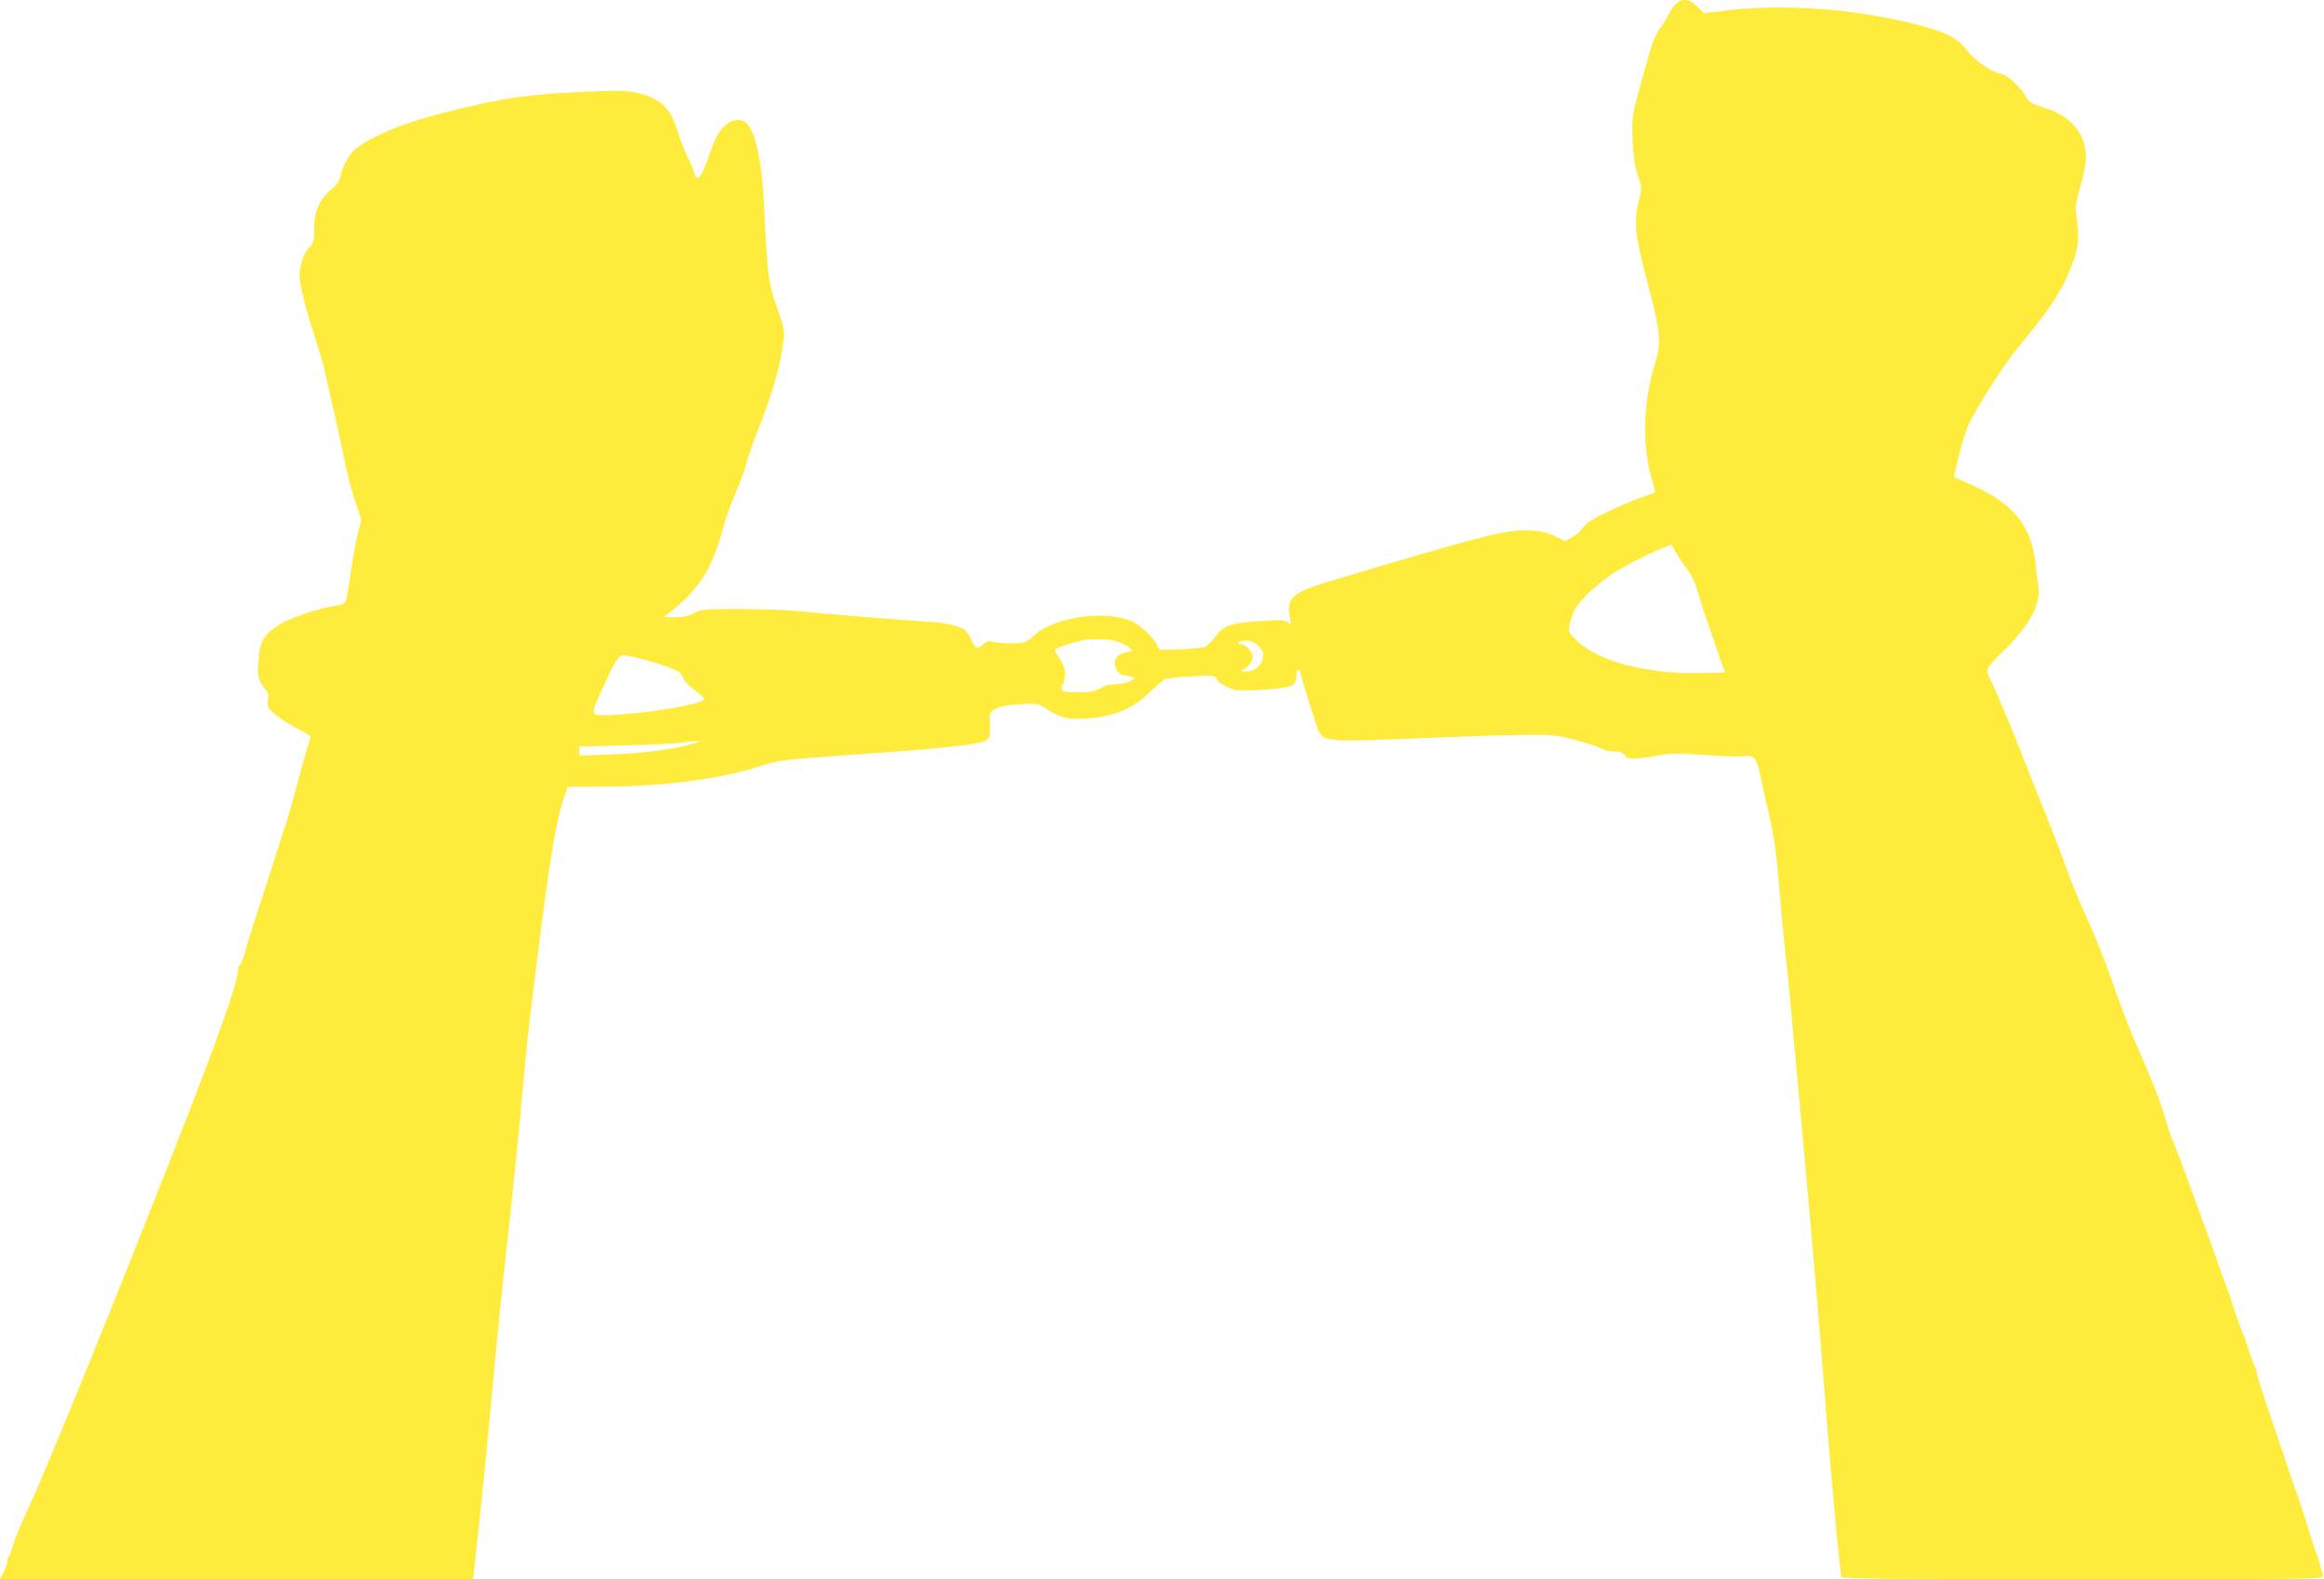 <?xml version="1.0" standalone="no"?>
<!DOCTYPE svg PUBLIC "-//W3C//DTD SVG 20010904//EN"
 "http://www.w3.org/TR/2001/REC-SVG-20010904/DTD/svg10.dtd">
<svg version="1.0" xmlns="http://www.w3.org/2000/svg"
 width="1280pt" height="870pt" viewBox="0 0 1280 870"
 preserveAspectRatio="xMidYMid meet">
<g transform="translate(0,870) scale(0.1,-0.1)"
fill="#ffeb3b" stroke="none">
<path d="M9234 8682 c-12 -9 -32 -37 -44 -62 -13 -25 -33 -59 -46 -75 -29 -39
-39 -65 -80 -210 -77 -272 -77 -269 -72 -405 4 -94 11 -142 28 -193 23 -67 23
-70 7 -140 -30 -128 -24 -186 53 -477 65 -245 71 -309 36 -419 -64 -204 -73
-443 -23 -624 l24 -89 -26 -10 c-14 -5 -50 -19 -80 -29 -30 -11 -102 -42 -160
-70 -78 -37 -113 -60 -131 -85 -14 -19 -42 -44 -63 -55 l-38 -20 -56 28 c-45
21 -74 28 -143 31 -121 6 -242 -25 -1080 -275 -224 -66 -258 -97 -235 -208 8
-39 7 -39 -11 -24 -17 14 -36 15 -159 7 -161 -11 -193 -22 -244 -89 -18 -24
-43 -48 -55 -53 -11 -4 -73 -11 -137 -13 -115 -6 -117 -5 -124 17 -11 34 -84
109 -128 131 -145 74 -445 33 -558 -77 -32 -31 -42 -35 -98 -38 -35 -2 -83 1
-108 6 -39 9 -47 7 -67 -11 -32 -30 -43 -26 -65 23 -10 24 -30 51 -43 60 -28
18 -102 35 -183 40 -213 14 -585 44 -725 59 -63 6 -209 12 -325 12 -199 0
-212 -1 -252 -22 -31 -17 -59 -23 -105 -23 l-63 0 35 27 c159 124 232 239 290
456 15 56 46 144 69 195 23 51 51 128 62 170 12 42 43 131 69 197 67 169 107
301 127 422 18 115 19 111 -37 266 -36 100 -46 186 -60 507 -12 275 -53 459
-109 490 -34 18 -69 11 -105 -20 -39 -35 -57 -69 -101 -195 -34 -96 -59 -120
-71 -68 -4 15 -22 58 -40 95 -18 38 -43 103 -55 145 -32 106 -85 162 -183 192
-81 25 -135 26 -414 11 -265 -14 -416 -40 -732 -123 -195 -52 -344 -114 -438
-184 -36 -27 -77 -99 -87 -155 -5 -25 -19 -46 -52 -73 -64 -54 -93 -120 -93
-216 0 -67 -3 -78 -24 -99 -31 -28 -56 -100 -56 -159 0 -51 29 -166 89 -353
21 -67 41 -134 44 -148 3 -14 23 -104 45 -200 23 -96 53 -236 68 -310 15 -74
42 -180 61 -235 l33 -99 -20 -79 c-11 -44 -27 -132 -36 -196 -8 -64 -20 -132
-25 -152 -9 -36 -11 -37 -77 -49 -86 -14 -234 -65 -287 -97 -91 -57 -113 -91
-121 -197 -8 -88 -2 -114 32 -156 21 -24 25 -37 20 -61 -3 -17 -1 -39 4 -49
14 -25 96 -84 169 -120 33 -17 61 -34 61 -38 0 -4 -7 -29 -16 -57 -9 -27 -28
-97 -44 -155 -51 -192 -61 -224 -94 -325 -18 -55 -41 -127 -51 -160 -10 -33
-45 -141 -78 -240 -32 -99 -63 -196 -68 -215 -13 -57 -33 -110 -41 -110 -5 0
-8 -15 -8 -34 0 -37 -62 -227 -158 -481 -242 -645 -874 -2215 -992 -2465 -38
-80 -76 -172 -85 -205 -10 -33 -21 -64 -26 -70 -5 -5 -9 -17 -9 -27 0 -11 -9
-37 -20 -58 l-20 -40 1303 0 1303 0 32 298 c18 163 45 443 62 622 33 365 67
696 111 1095 16 149 39 369 50 490 35 395 49 525 95 890 68 551 107 785 152
915 l19 55 199 1 c315 1 629 41 827 103 141 45 140 44 517 71 551 39 726 58
764 83 18 13 20 22 18 83 -3 69 -3 69 29 88 24 14 61 21 133 26 97 6 102 5
141 -20 74 -49 109 -60 187 -60 163 1 288 47 388 144 36 35 74 68 85 74 11 5
77 13 147 16 121 7 127 7 138 -13 11 -22 55 -48 102 -61 15 -5 89 -4 165 1
154 11 173 19 173 76 0 18 5 33 10 33 6 0 10 -2 10 -5 0 -19 95 -323 106 -340
34 -52 61 -53 604 -30 195 8 432 16 525 16 161 2 176 0 288 -30 66 -17 128
-38 140 -46 12 -8 42 -15 67 -15 34 0 48 -5 58 -20 15 -25 50 -26 174 -4 82
15 115 15 275 4 100 -7 198 -9 216 -6 46 9 63 -13 82 -105 8 -41 24 -112 35
-159 37 -154 51 -243 65 -410 16 -190 20 -233 40 -425 19 -174 22 -213 84
-890 68 -752 96 -1074 131 -1525 30 -385 62 -750 80 -910 6 -47 10 -91 10 -97
0 -10 273 -13 1331 -13 1264 0 1331 1 1324 18 -3 9 -11 37 -17 62 -6 25 -17
59 -24 75 -7 17 -29 84 -49 150 -20 66 -45 143 -55 170 -11 28 -35 97 -54 155
-19 58 -64 191 -100 296 -36 106 -66 200 -66 211 0 10 -4 23 -8 29 -5 5 -19
43 -32 84 -13 41 -27 82 -31 90 -13 28 -57 151 -69 195 -5 17 -18 55 -30 85
-12 30 -27 73 -35 95 -45 134 -247 684 -265 720 -5 11 -24 67 -41 125 -31 101
-56 164 -167 420 -27 63 -78 196 -112 295 -34 99 -92 245 -127 325 -80 178
-94 212 -153 375 -26 72 -78 204 -115 295 -36 91 -73 181 -80 200 -20 52 -95
241 -110 275 -7 17 -25 59 -40 95 -15 36 -35 81 -45 100 -38 75 -40 71 68 177
145 144 204 256 188 356 -4 23 -9 66 -12 96 -17 210 -105 335 -301 434 -59 29
-119 56 -131 60 -17 4 -22 11 -18 24 3 10 17 68 32 128 15 63 40 136 58 170
73 135 195 322 267 408 152 184 215 275 263 381 66 149 74 200 50 352 -4 30 2
69 25 149 34 120 38 181 16 246 -33 92 -107 154 -228 190 -57 17 -71 26 -85
52 -28 53 -105 124 -143 131 -51 9 -145 75 -187 131 -51 66 -113 98 -276 140
-348 89 -744 117 -1076 74 l-95 -12 -36 36 c-41 42 -80 48 -115 19z m-5 -3023
c12 -22 40 -65 63 -95 24 -32 46 -75 53 -107 8 -28 45 -144 84 -257 l71 -205
-132 -3 c-286 -7 -555 62 -675 171 -53 49 -55 52 -49 91 4 23 16 60 27 83 24
50 121 143 210 202 63 41 219 121 289 147 19 7 36 13 36 13 1 1 12 -17 23 -40z
m-3085 -490 c23 -6 56 -21 72 -34 28 -24 28 -24 6 -25 -26 0 -63 -17 -74 -34
-23 -35 6 -95 46 -97 12 0 30 -4 41 -8 18 -7 17 -9 -12 -24 -18 -10 -54 -17
-80 -17 -32 0 -60 -7 -83 -22 -27 -16 -52 -21 -110 -22 -41 -1 -83 2 -92 6
-16 7 -16 10 -2 44 19 45 12 89 -21 138 -14 20 -25 41 -25 46 0 8 92 39 155
53 40 9 137 7 179 -4z m788 -29 c25 -26 29 -36 24 -63 -8 -45 -48 -77 -94 -76
-31 0 -34 2 -16 9 26 10 54 48 54 71 0 25 -39 69 -61 69 -10 0 -19 5 -19 10 0
6 18 10 41 10 32 0 47 -6 71 -30z m-3397 -71 c131 -34 208 -64 218 -85 6 -10
13 -26 17 -34 4 -8 29 -32 56 -52 27 -21 50 -42 52 -47 10 -31 -365 -91 -564
-91 -53 0 -56 15 -20 93 13 29 36 79 51 112 42 94 64 125 89 125 12 0 58 -9
101 -21z m285 -465 c-91 -29 -273 -54 -450 -60 l-180 -7 0 25 0 25 258 7 c141
3 280 10 307 15 28 4 64 8 80 9 26 0 24 -2 -15 -14z"/>
</g>
</svg>
